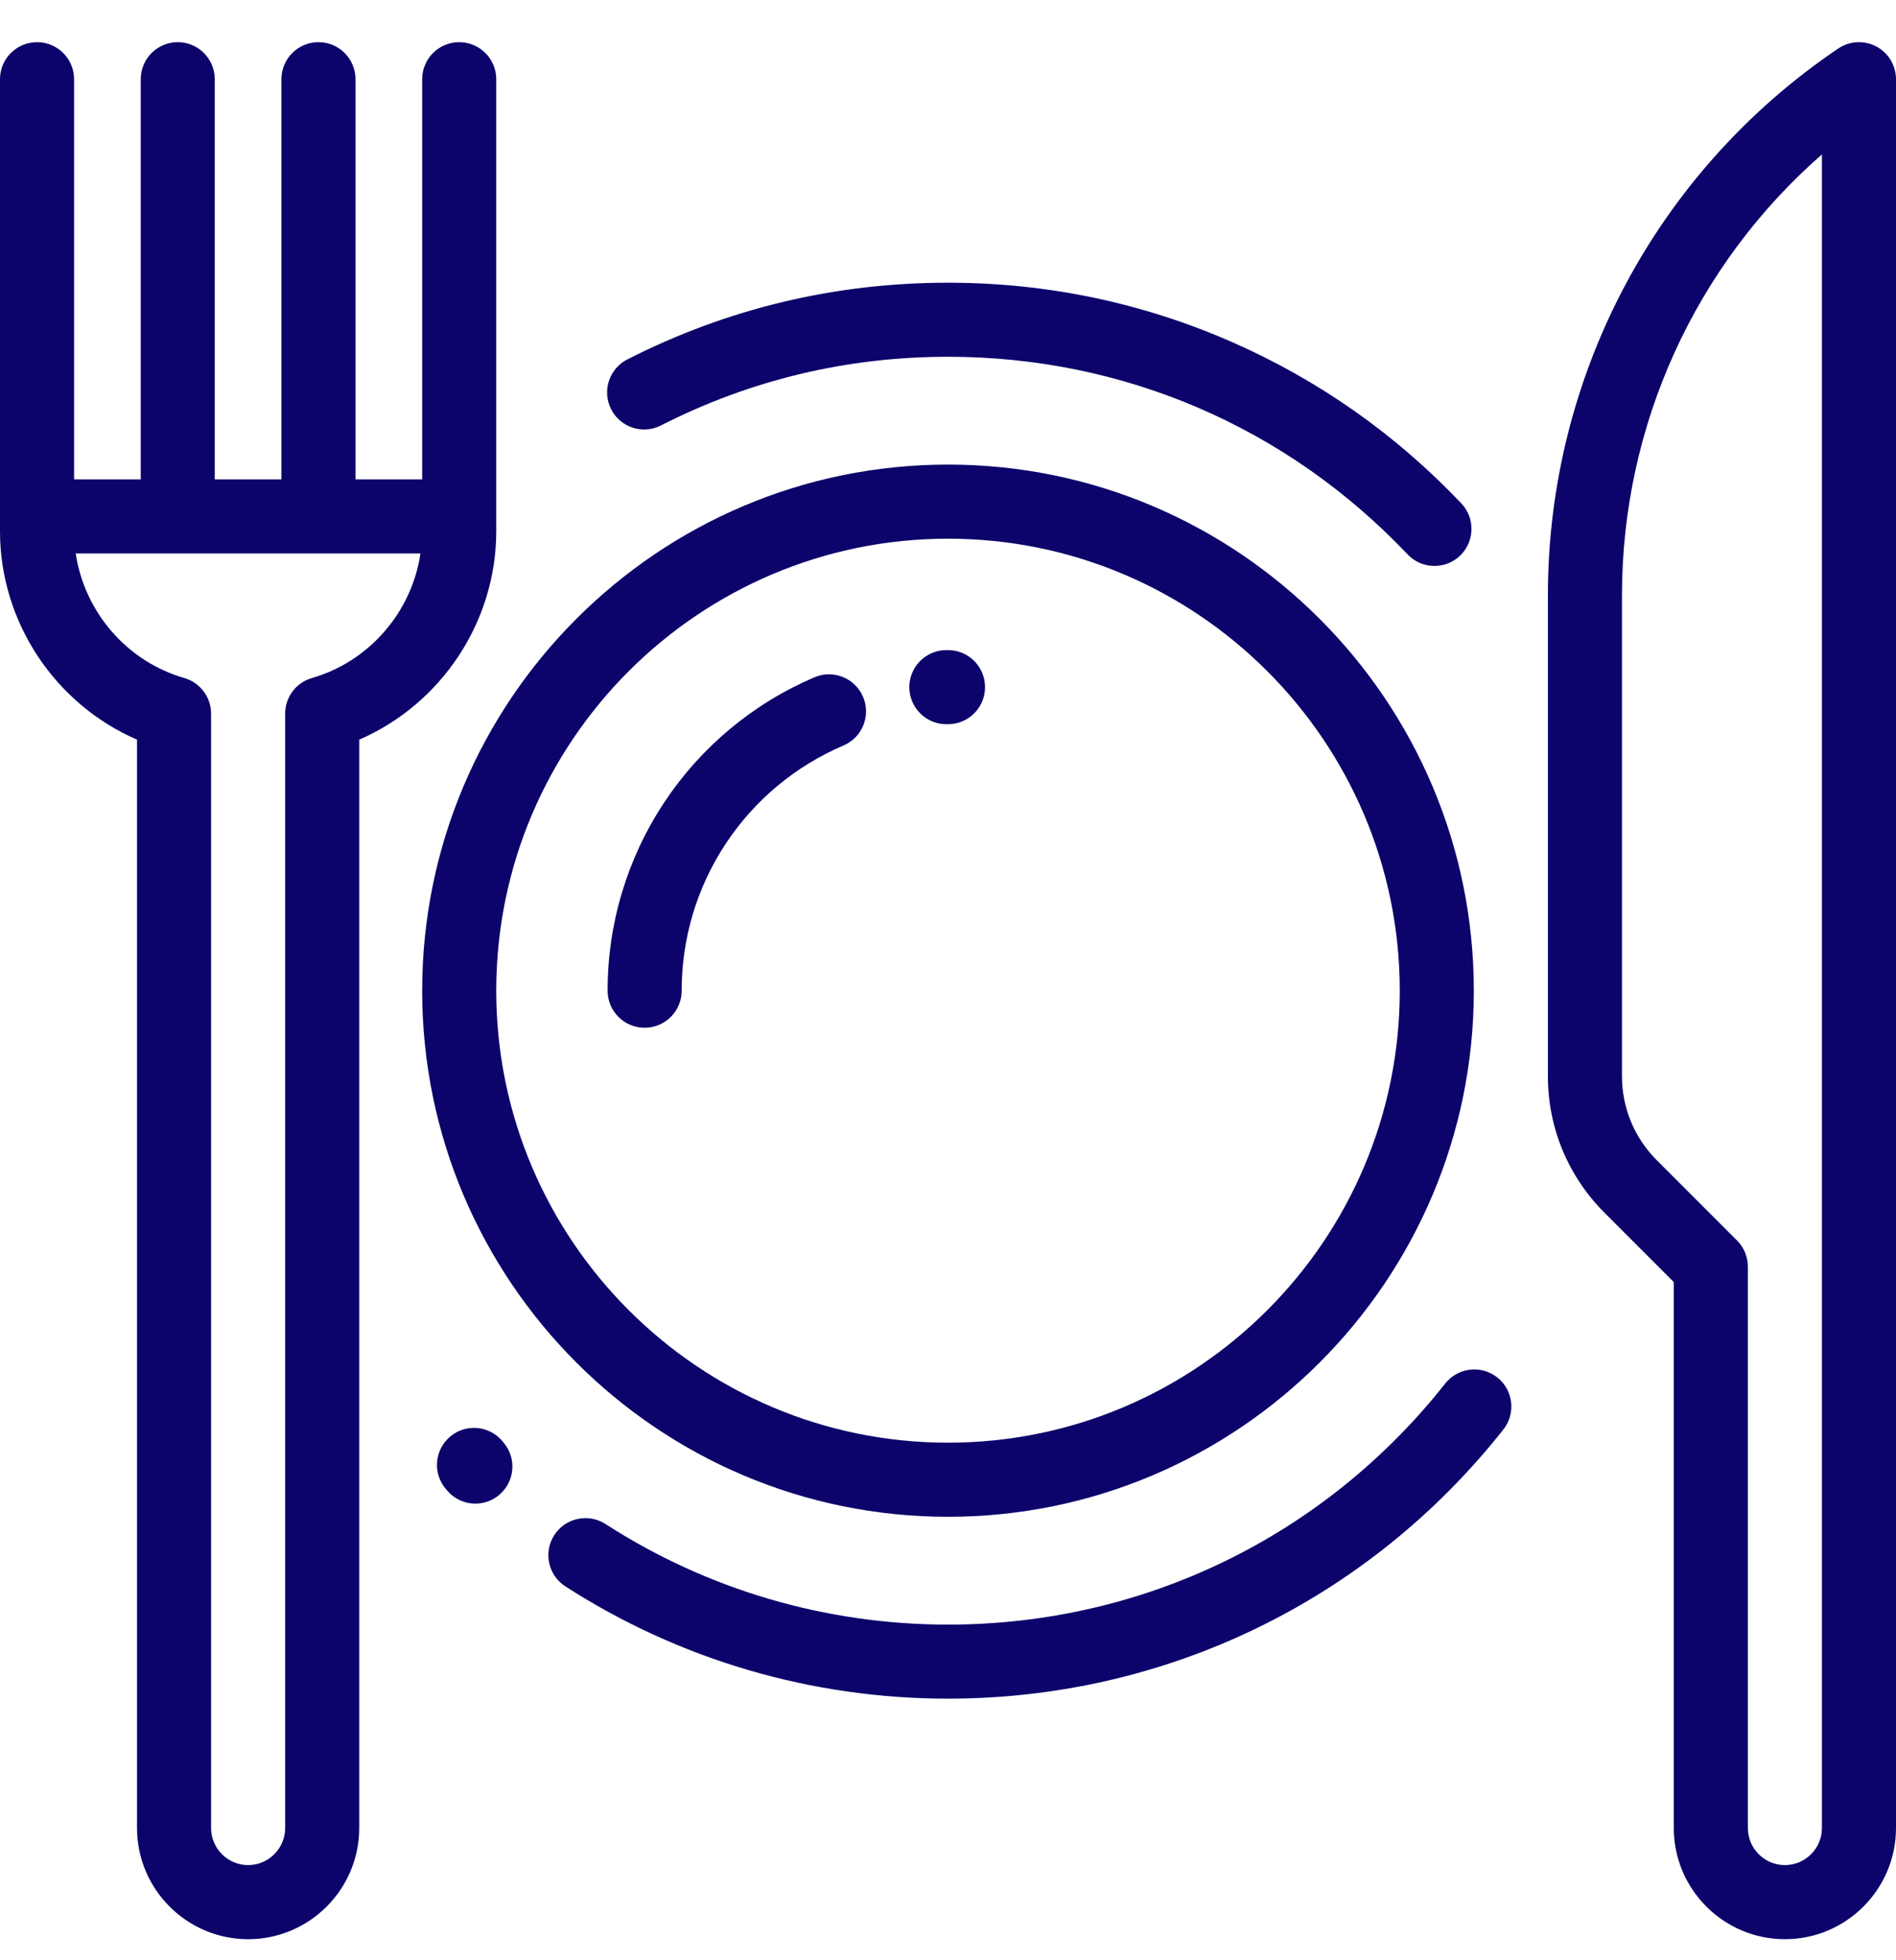 <svg width="30" height="31" viewBox="0 0 30 31" fill="none" xmlns="http://www.w3.org/2000/svg">
<g clip-path="url(#clip0_199_7769)">
<path d="M15 7.347C10.412 7.347 6.68 11.079 6.68 15.667C6.68 20.255 10.412 23.987 15 23.987C19.588 23.987 23.32 20.255 23.32 15.667C23.32 11.079 19.588 7.347 15 7.347ZM15 22.815C11.058 22.815 7.852 19.609 7.852 15.667C7.852 11.725 11.058 8.519 15 8.519C18.942 8.519 22.148 11.725 22.148 15.667C22.148 19.609 18.942 22.815 15 22.815ZM29.689 0.735C29.595 0.686 29.489 0.662 29.383 0.668C29.277 0.673 29.174 0.708 29.086 0.767C26.209 2.711 24.492 5.944 24.492 9.416V17.018C24.492 17.834 24.81 18.6 25.386 19.177L26.484 20.275V28.909C26.484 29.878 27.273 30.667 28.242 30.667C29.211 30.667 30 29.878 30 28.909V1.253C30 1.036 29.88 0.837 29.689 0.735ZM28.828 28.909C28.828 29.232 28.565 29.495 28.242 29.495C27.919 29.495 27.656 29.232 27.656 28.909V20.032C27.656 19.877 27.595 19.728 27.485 19.618L26.215 18.348C25.86 17.993 25.664 17.521 25.664 17.018V9.416C25.664 6.721 26.829 4.189 28.828 2.442V28.909Z" fill="#0C046B"/>
<path d="M13.656 11.02C13.529 10.723 13.184 10.584 12.887 10.711C11.915 11.125 11.087 11.816 10.505 12.697C9.923 13.578 9.613 14.611 9.614 15.667C9.614 15.991 9.876 16.253 10.2 16.253C10.523 16.253 10.786 15.991 10.786 15.667C10.785 14.841 11.027 14.032 11.483 13.343C11.938 12.653 12.587 12.113 13.347 11.789C13.645 11.662 13.783 11.318 13.656 11.02ZM15 10.281L14.97 10.281C14.647 10.283 14.386 10.547 14.388 10.871C14.391 11.193 14.652 11.453 14.974 11.453H14.978L15 11.453C15.324 11.453 15.586 11.19 15.586 10.867C15.586 10.543 15.324 10.281 15 10.281ZM23.122 7.961C22.087 6.87 20.867 6.012 19.495 5.41C18.076 4.787 16.563 4.471 15 4.471C13.214 4.471 11.507 4.879 9.926 5.684C9.638 5.831 9.523 6.183 9.67 6.472C9.816 6.76 10.169 6.875 10.458 6.728C11.872 6.008 13.401 5.642 15 5.642C17.777 5.642 20.36 6.752 22.272 8.767C22.327 8.825 22.393 8.871 22.466 8.903C22.539 8.934 22.618 8.95 22.698 8.95C22.848 8.95 22.992 8.893 23.101 8.789C23.335 8.566 23.345 8.195 23.122 7.961ZM23.691 21.783C23.437 21.582 23.069 21.625 22.868 21.879C20.953 24.302 18.085 25.692 15 25.692C13.069 25.692 11.195 25.142 9.58 24.101C9.308 23.926 8.945 24.005 8.77 24.277C8.595 24.549 8.673 24.911 8.945 25.087C10.75 26.249 12.844 26.863 15 26.863C18.445 26.863 21.648 25.312 23.788 22.606C23.988 22.352 23.945 21.984 23.691 21.783ZM7.966 22.811L7.958 22.801C7.955 22.797 7.951 22.793 7.948 22.79C7.74 22.542 7.37 22.51 7.123 22.719C6.875 22.927 6.843 23.297 7.052 23.544L7.058 23.551L7.058 23.551C7.064 23.559 7.07 23.567 7.077 23.574C7.132 23.639 7.2 23.69 7.277 23.725C7.354 23.761 7.437 23.779 7.522 23.779C7.662 23.779 7.797 23.729 7.903 23.637C8.149 23.426 8.177 23.056 7.966 22.811ZM7.266 0.667C6.942 0.667 6.68 0.929 6.68 1.253V7.581H5.625C5.625 7.578 5.625 7.575 5.625 7.571V1.253C5.625 0.929 5.363 0.667 5.039 0.667C4.715 0.667 4.453 0.929 4.453 1.253V7.571C4.453 7.575 4.454 7.578 4.454 7.581H3.398C3.398 7.578 3.398 7.575 3.398 7.571V1.253C3.398 0.929 3.136 0.667 2.812 0.667C2.489 0.667 2.227 0.929 2.227 1.253V7.571C2.227 7.575 2.227 7.578 2.227 7.581H1.172V1.253C1.172 0.929 0.91 0.667 0.586 0.667C0.262 0.667 0 0.929 0 1.253V8.401C0 9.839 0.872 11.136 2.168 11.697V28.909C2.168 29.878 2.957 30.667 3.926 30.667C4.895 30.667 5.684 29.878 5.684 28.909V11.697C6.979 11.136 7.852 9.839 7.852 8.401V1.253C7.852 0.929 7.589 0.667 7.266 0.667ZM4.935 10.723C4.813 10.758 4.706 10.832 4.629 10.934C4.553 11.035 4.512 11.159 4.512 11.286V28.909C4.512 29.232 4.249 29.495 3.926 29.495C3.603 29.495 3.34 29.232 3.34 28.909V11.286C3.34 11.159 3.299 11.035 3.222 10.934C3.146 10.832 3.039 10.758 2.917 10.723C2.003 10.459 1.336 9.675 1.198 8.753H6.653C6.516 9.675 5.848 10.459 4.935 10.723Z" fill="#0C046B"/>
</g>
<defs>
<clipPath id="clip0_199_7769">
<rect width="30" height="30" fill="white" transform="translate(0 0.667)"/>
</clipPath>
</defs>
</svg>

